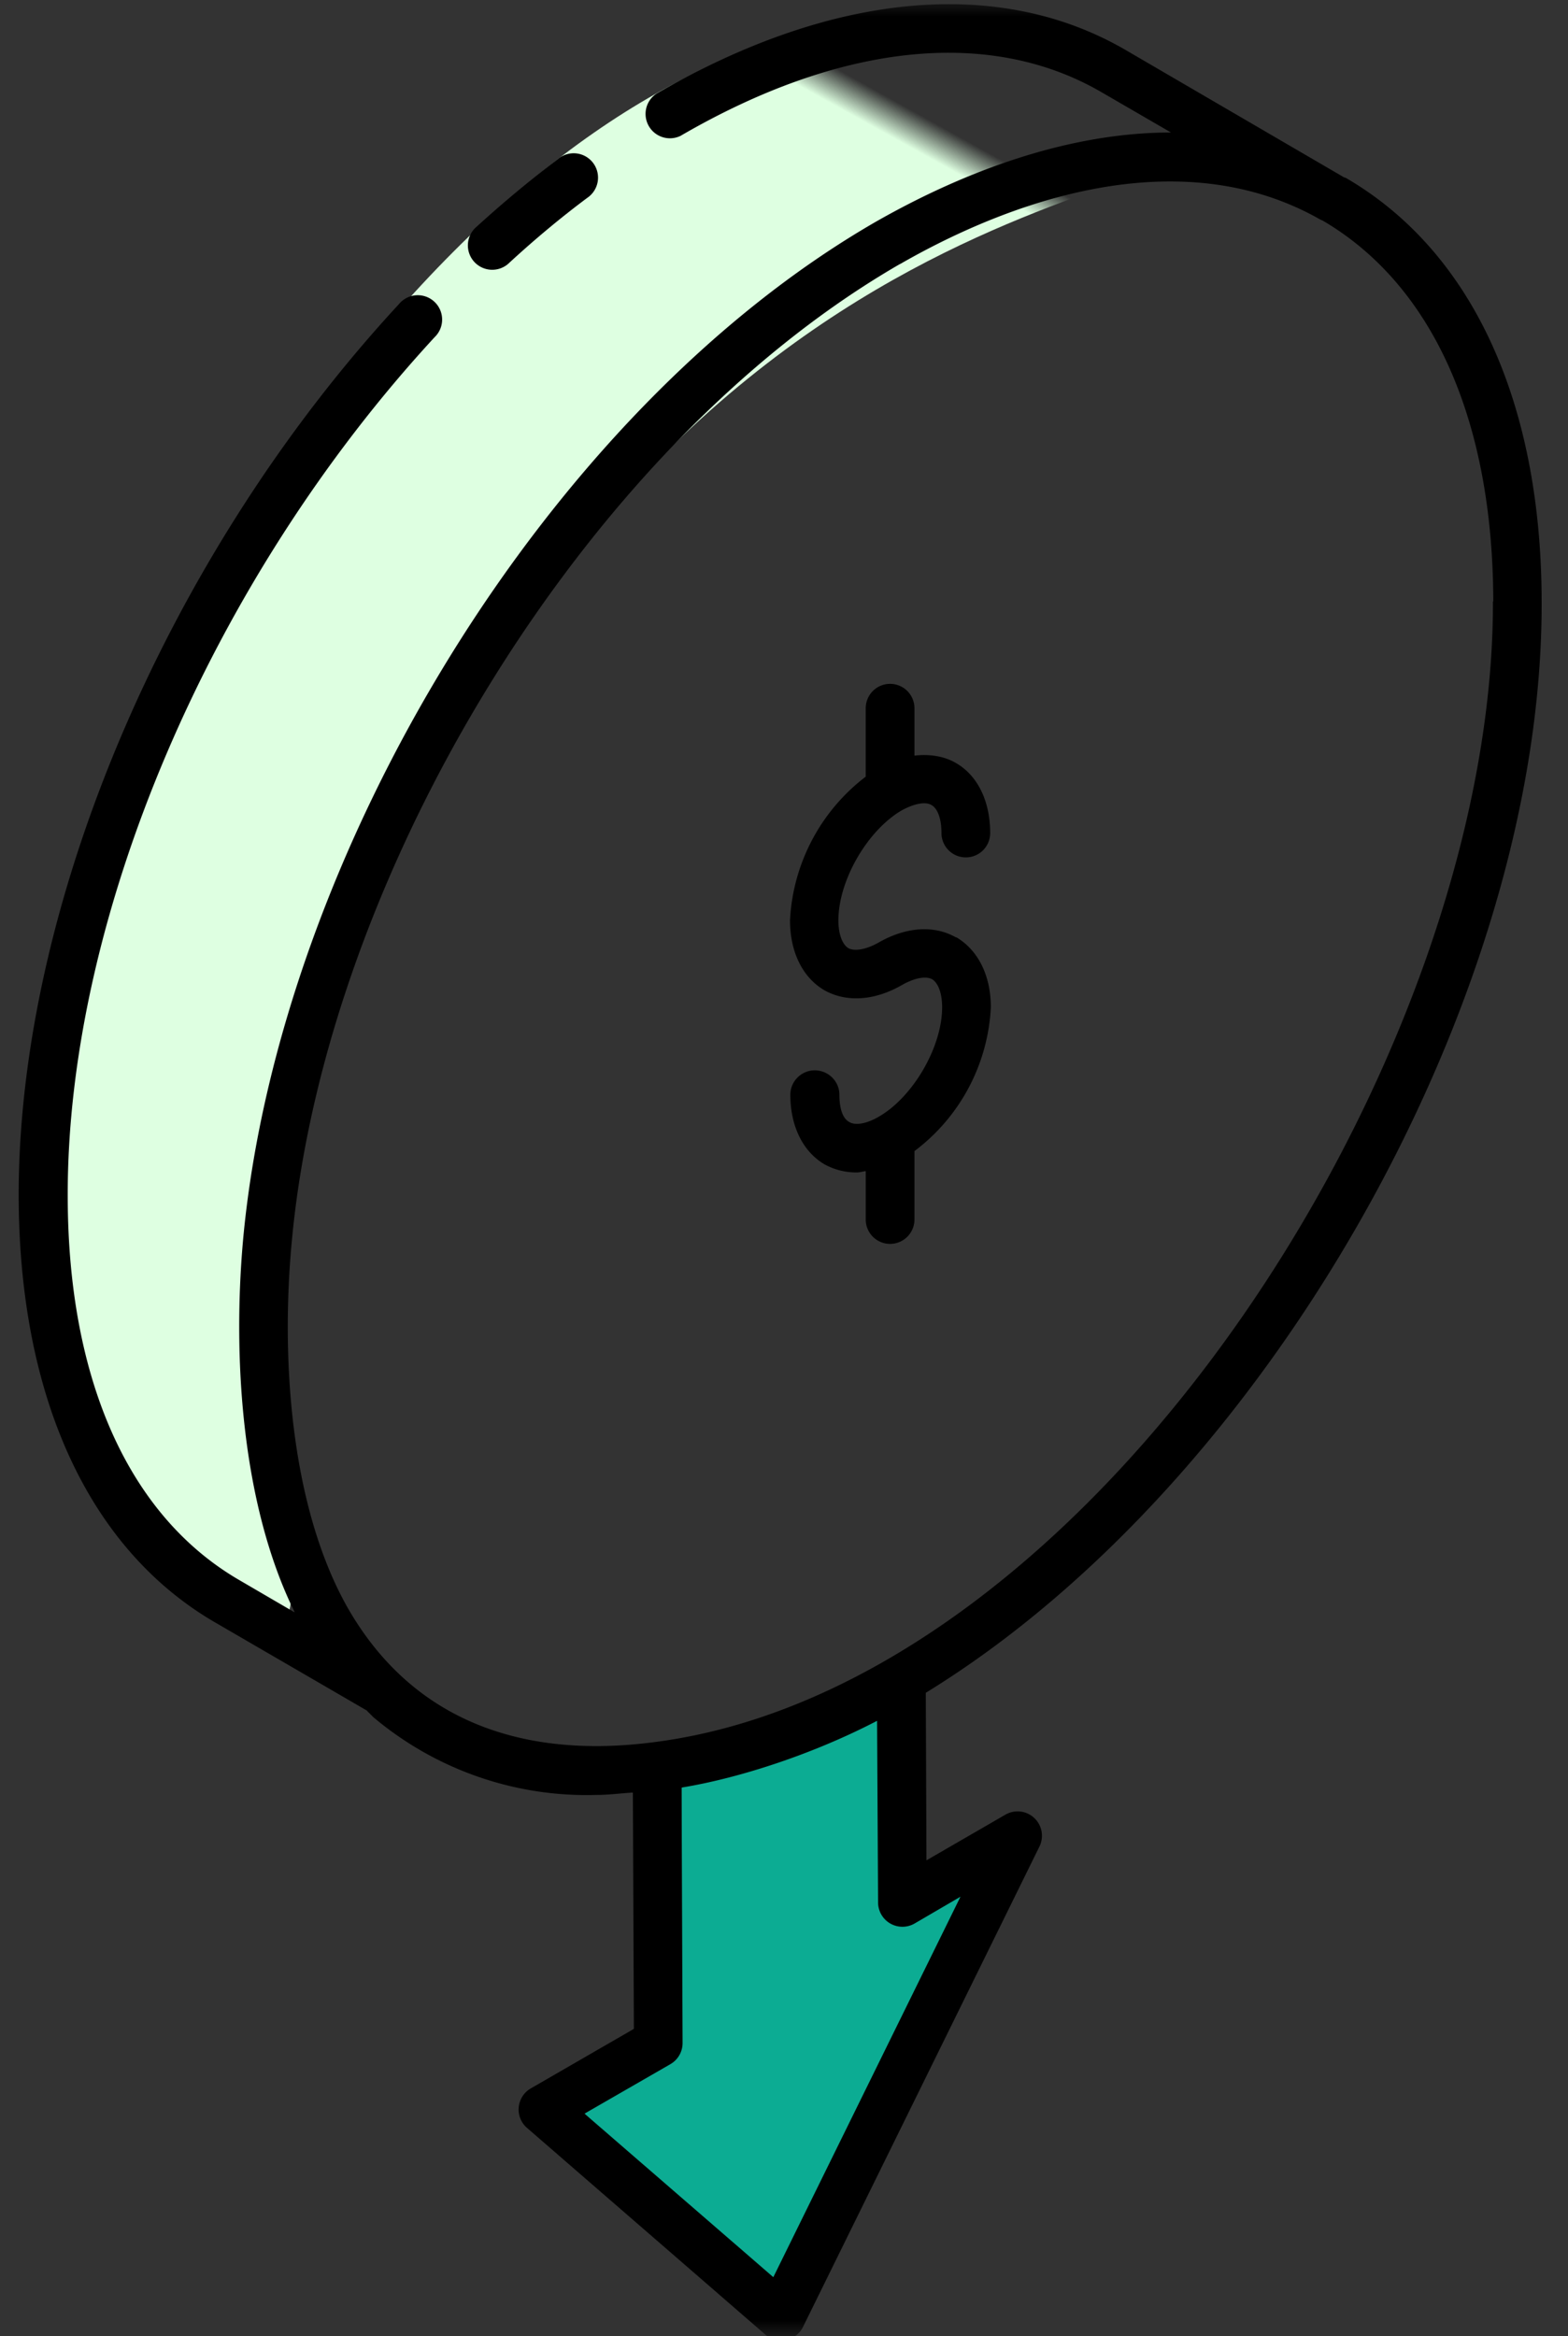 <?xml version="1.0" encoding="UTF-8"?> <svg xmlns="http://www.w3.org/2000/svg" xmlns:xlink="http://www.w3.org/1999/xlink" width="47" height="70" viewBox="0 0 47 70"><rect x="0" y="0" width="47" height="70" fill="#333333" stroke="none"/><defs><path id="a" d="M0 0h47v70H0z"></path></defs><g fill="none" fill-rule="evenodd"><mask id="b" fill="#fff"><use xlink:href="#a"></use></mask><path fill="#0cac93" mask="url(#b)" d="M20.43 53.56v7.64l-2.91 2.13 5.87 5.64 6.31-12.99-3.01.78v-6.3z"></path><path d="M19.7 49.04c8 0-6.77-5.43-6.08-27.43.7-22 16.99-25.88 8.38-26.18C13.4-4.87 5.56 3.1 4.8 22.14c-.55 13.46 6.9 26.9 14.9 26.9Z" fill="#DEFFE1" mask="url(#b)" transform="rotate(29 14.63 22.23)"></path><path d="m11 51.26.19.19a9.93 9.93 0 0 0 6.71 2.33c.35 0 .71-.05 1.07-.07l.03 7.08-3.1 1.79a.73.73 0 0 0-.1 1.18l7.14 6.19c.35.3.92.2 1.13-.23l7.09-14.4a.73.73 0 0 0-1.02-.95l-2.37 1.37-.02-5.02c10.24-6.28 18.5-20.84 18.46-32.7-.01-6-2.1-10.5-5.87-12.69l-.06-.02-6.52-3.8c-3.8-2.22-8.81-1.76-14.09 1.3a.73.73 0 0 0 .73 1.26c4.8-2.79 9.29-3.25 12.63-1.3l2.07 1.2c-3.07 0-6.17 1.15-8.84 2.67C16.36 12.34 8.41 25.58 7.3 37c-.34 3.58-.07 8.04 1.52 11.28l.01.03-1.68-.98c-3.3-1.93-5.11-6-5.12-11.46-.03-8.4 4.29-18.5 11-25.77a.73.73 0 1 0-1.07-.99C5 16.63.54 27.13.56 35.87c.02 6 2.1 10.52 5.85 12.72l4.6 2.67Zm17.79 5.57-5.61 11.4-5.66-4.9 2.57-1.48a.73.73 0 0 0 .37-.64l-.03-7.65c1.72-.28 3.94-1 5.86-2l.03 5.44a.73.73 0 0 0 1.1.63l1.37-.8Zm15.96-38.81c.03 13.65-11.96 32.5-25.15 34.18-3.9.51-7.26-.61-9.22-4.1-1.7-3.07-1.97-7.52-1.62-11.05 1.06-10.88 8.73-23.65 18.2-29.13L27 7.9c3.88-2.22 8.68-3.53 12.56-1.33l.06.03h.01c3.3 1.92 5.12 5.97 5.13 11.42Z" fill="#000" mask="url(#b)"></path><path d="M16.73 4.76a34.9 34.9 0 0 0-2.44 2.03.73.73 0 1 0 .98 1.08c.76-.7 1.54-1.35 2.33-1.94a.73.73 0 1 0-.87-1.17Z" fill="#000" mask="url(#b)"></path><path d="M26.28 13.42c-7.32 4.22-13.25 14.5-13.22 22.9.02 8.73 6.4 12.43 14.03 8.02 7.32-4.22 13.24-14.5 13.22-22.92-.02-8.72-6.4-12.4-14.03-8Zm.09 29.66c-6.7 3.86-11.83.8-11.86-6.77-.02-7.93 5.59-17.63 12.5-21.63 6.65-3.84 11.83-.85 11.85 6.74.02 7.95-5.59 17.67-12.5 21.66Z" mask="url(#b)"></path><path d="M28.66 28.09c-.66-.38-1.51-.32-2.34.16-.36.2-.7.26-.89.16-.18-.11-.3-.42-.3-.83 0-1.2.87-2.7 1.9-3.3.37-.2.7-.27.89-.16.19.11.3.42.3.84a.73.73 0 0 0 1.46 0c0-.96-.38-1.73-1.03-2.1-.36-.21-.8-.27-1.24-.22v-1.42a.73.73 0 0 0-1.46 0v2.05a5.78 5.78 0 0 0-2.27 4.3c0 .96.38 1.72 1.03 2.1.66.37 1.51.32 2.35-.17.36-.2.69-.26.88-.16.18.11.3.42.3.84 0 1.18-.86 2.68-1.9 3.28-.36.21-.7.27-.88.16-.2-.1-.3-.41-.3-.82 0-.4-.33-.73-.74-.73-.4 0-.73.33-.73.73 0 .95.38 1.71 1.03 2.09.3.16.61.24.96.24.09 0 .18-.03.27-.04v1.45a.73.73 0 0 0 1.46 0v-2.05a5.74 5.74 0 0 0 2.29-4.31c0-.96-.39-1.72-1.04-2.1Z" fill="#000" mask="url(#b)"></path></g></svg> 
